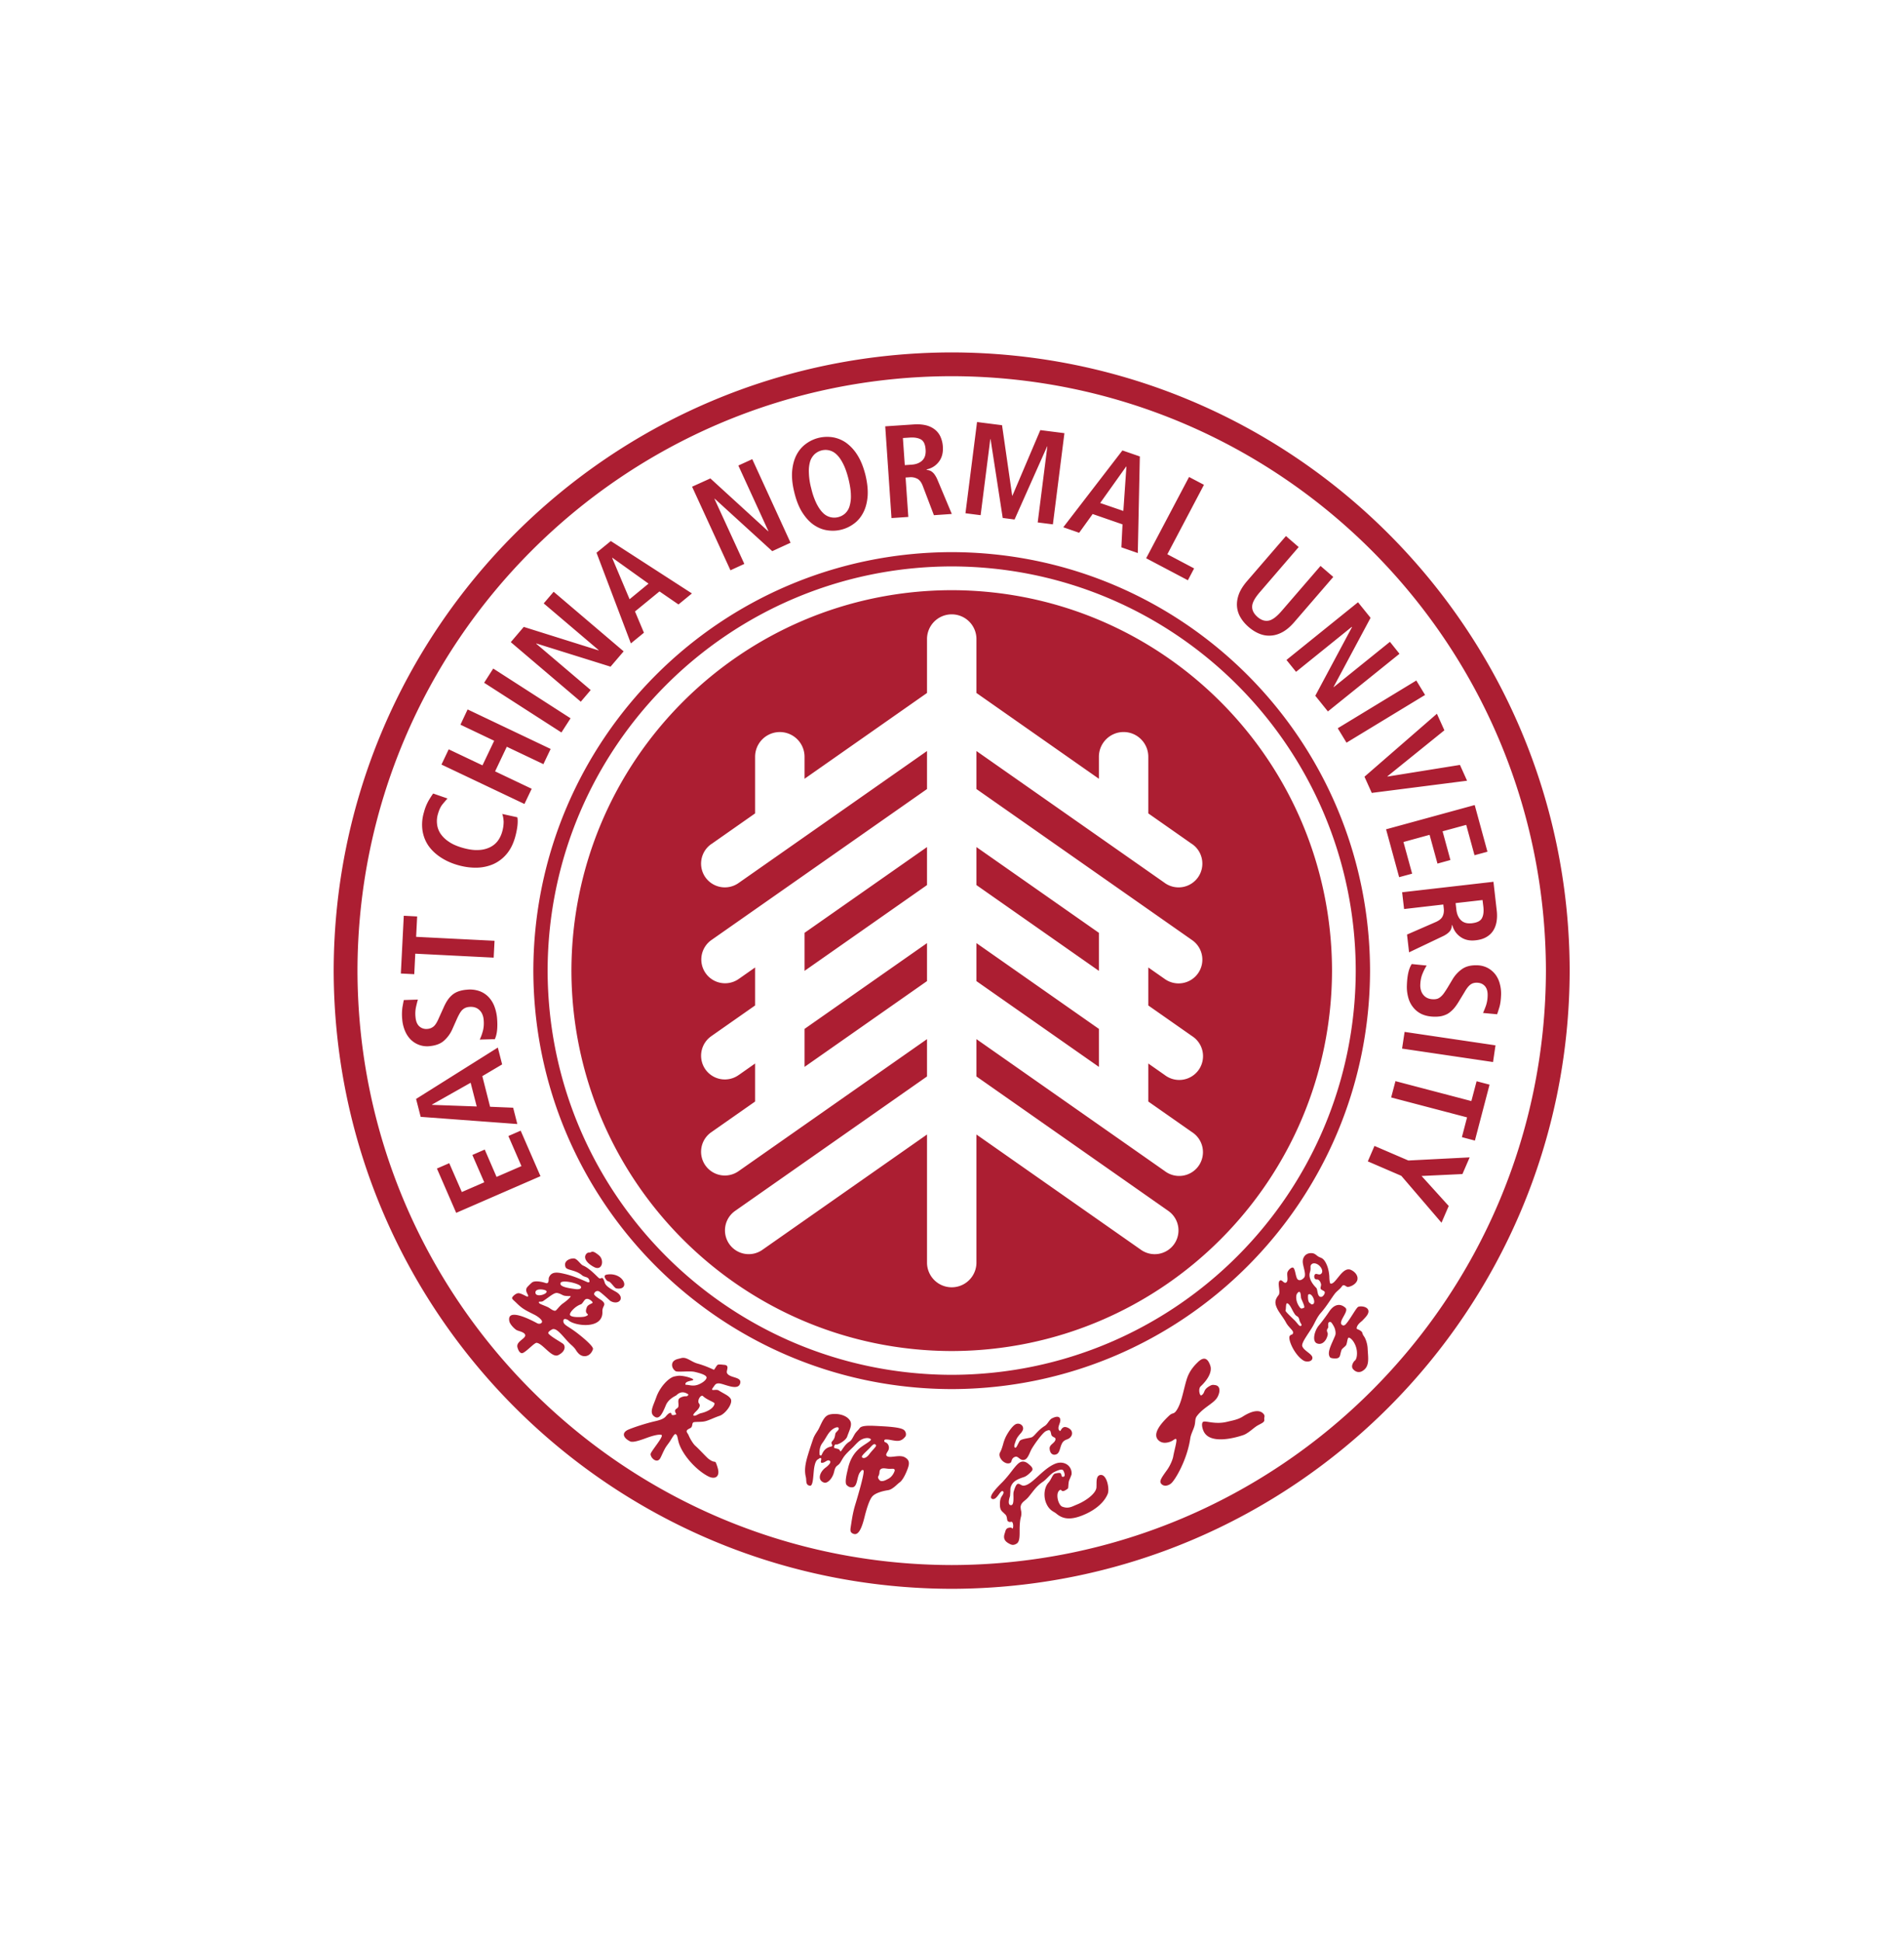 <svg xmlns="http://www.w3.org/2000/svg" xml:space="preserve" style="fill-rule:evenodd;clip-rule:evenodd;stroke-linejoin:round;stroke-miterlimit:2" viewBox="0 0 154 157"><path d="M77.002 92.77c-15.887-.03-28.74-12.881-28.771-28.771.031-15.888 12.884-28.739 28.771-28.768 15.889.029 28.74 12.88 28.767 28.768-.027 15.89-12.878 28.741-28.767 28.771Zm29.785-28.771c-.031-16.449-13.334-29.753-29.785-29.784-16.449.031-29.756 13.335-29.787 29.784.031 16.453 13.338 29.755 29.787 29.786 16.451-.031 29.754-13.333 29.785-29.786Zm-29.785 42.31c-23.364-.045-42.265-18.941-42.309-42.31.044-23.365 18.945-42.266 42.309-42.307 23.366.041 42.265 18.942 42.308 42.307-.043 23.369-18.942 42.265-42.308 42.31Zm0-86.309c-24.299.043-43.957 19.7-44.003 43.999.046 24.304 19.704 43.955 44.003 44.001 24.3-.046 43.954-19.697 43.999-44.001C120.956 39.7 101.302 20.043 77.002 20Zm1.761 44.748 8.719 6.104v-2.704l-8.719-6.105v2.705Zm-12.239-.73 8.72-6.106v-2.706l-8.72 6.105v2.707Zm0 6.834 8.72-6.106v-2.703l-8.72 6.105v2.704Zm27.592-9.025.011.008a1.69 1.69 0 0 1 .415 2.355 1.694 1.694 0 0 1-2.367.408l-1.176-.822v2.704l3.117 2.182a1.694 1.694 0 1 1-1.931 2.781c-.002-.004-.007-.007-.01-.01v.002l-1.176-.823v2.706l3.117 2.181a1.693 1.693 0 1 1-1.931 2.779c-.002-.004-.007-.006-.01-.008l-13.412-9.393v2.657l13.652 9.562v.001a1.693 1.693 0 0 1 .429 2.363 1.694 1.694 0 0 1-2.369.409l-11.712-8.204v9.143h-.002l.002.013a1.76 1.76 0 0 1-3.519 0v-9.156l-11.715 8.204-.008.006a1.692 1.692 0 0 1-1.941-2.772c.003-.002.006-.006.009-.006v-.001l13.655-9.562v-2.657L61.832 78.27a1.695 1.695 0 0 1-2.369-.407 1.694 1.694 0 0 1 .415-2.357l.013-.007h-.002l3.115-2.181v-2.706l-1.172.823v-.002a1.695 1.695 0 0 1-2.369-.406 1.696 1.696 0 0 1 .428-2.365h-.002l3.115-2.182v-2.704l-1.172.822-.012.008a1.692 1.692 0 0 1-1.942-2.771c.004-.004.009-.005.013-.008h-.002l15.355-10.75v-2.706l-13.412 9.391a1.696 1.696 0 0 1-2.369-.406 1.697 1.697 0 0 1 .415-2.359.022.022 0 0 0 .013-.004h-.002l3.115-2.183v-4.016h.003c0-.005-.003-.009-.003-.013a1.76 1.76 0 1 1 3.52 0v1.565l8.72-6.107v-3.794a1.76 1.76 0 1 1 3.519 0 .043.043 0 0 1-.002.012h.002v3.782l8.719 6.107v-1.565c0-.972.788-1.762 1.759-1.762.971 0 1.758.79 1.758 1.762v4.029l3.117 2.183a.015.015 0 0 0 .011.004c.765.538.951 1.592.415 2.359a1.695 1.695 0 0 1-2.357.415c-.002-.004-.007-.007-.01-.009l-13.412-9.391v2.706l15.353 10.75ZM77.002 36.923c-14.952.025-27.048 12.124-27.076 27.076.028 14.956 12.124 27.048 27.076 27.078 14.957-.03 27.048-12.122 27.078-27.078-.03-14.952-12.121-27.051-27.078-27.076Zm1.761 20.989 8.719 6.106v-2.707l-8.719-6.104v2.705Zm-27.33 29.731c-.042.059-.34.128-.407.31-.069.19-.117.361.043.485.093.067-.039.147-.222.192-.139.034-1.007.087-1.028-.148-.012-.165.381-.603.801-.738.13-.087.218-.323.34-.365.201-.087.515.209.473.264Zm-2.072.017c-.351.241-.494.569-.618.551-.195-.025-.343-.191-.512-.267-.306-.139-.585-.22-.613-.297-.059-.159.147-.024.301-.133.553-.377.795-.617 1.025-.564.238.054.339.158.478.187.283.055.464 0 .449.055-.012.048-.236.276-.51.468Zm-1.997-.727c-.033-.349.663-.25.77-.142.197.203-.728.518-.77.142Zm1.783-.691c.075-.276 1.327.019 1.446.233.079.142-.07.234-.388.192-.464-.065-1.133-.155-1.058-.425Zm3.933.609c-.41-.226-.707-.4-.785-.648-.004-.022-.077-.281-.164-.32-.087-.044-.123.103-.275-.022-.144-.125-.65-.685-1.098-.868-.187-.078-.4-.469-.632-.502-.227-.033-.815.134-.612.627.094.213.711.178 1.159.559.218.184.469.078.533.397.026.124-.039.109-.104.112-.04 0-.854-.408-1.603-.586-.521-.124-.983-.224-1.174.243-.046.102.046.498-.255.387-.287-.099-.758-.174-.942-.038-.068.05-.294.269-.346.336-.239.295.16.575.043.667-.055.045-.341-.168-.61-.231-.182-.038-.388.144-.467.242-.116.147 0 .188.27.454.434.427.627.504 1.304.848.136.069.4.244.488.398.098.163-.128.299-.33.189-.413-.225-2.179-1.144-1.974-.137.048.236.396.567.525.632.144.073.588.144.606.364.021.251-.669.445-.554.861.072.269.214.477.396.394.288-.132.818-.733.972-.716.447.05 1.077 1.111 1.544.871.556-.282.497-.684.331-.805-.294-.207-.803-.471-1.025-.713-.088-.1.094-.222.24-.305.36-.191.857.642 1.366 1.093.381.336.293.372.518.609.319.339.853.256 1.035-.3.067-.213-.946-1.026-1.331-1.299-.488-.351-.776-.439-.779-.696.003-.288.343-.075.352-.067.431.416 2.487.69 2.429-.608-.019-.442.355-.473-.058-.807-.034-.03-.5-.296-.529-.43-.022-.123.186-.332.398-.175.291.21.719.636.78.663.603.326 1.075-.269.358-.673Zm-1.229-2.613s-.24-.2-.358-.221c-.14-.041-.16.045-.287.052-.134-.017-.228.08-.276.182-.126.271.154.614.624.856.573.29.749-.54.297-.869Zm-5.539-8.846-.875.38.931 2.142-1.772.769-.842-1.946-.881.384.847 1.945-1.597.693-.896-2.053-.877.381 1.372 3.154 6.001-2.61-1.411-3.239Zm13.806 19.421c-.054.365-.589.605-.964.686-.14.03-.308.149-.394.169-.226.049-.197-.063.021-.279.121-.118.397-.385.23-.58-.163-.195.131-.668.283-.523.279.268.837.437.824.527Zm.888-2.164c-.09-.176.246-.578-.238-.592-.064-.006-.34-.05-.428 0-.083.048-.236.365-.274.35-.226-.097-.603-.281-1.135-.431-.511-.137-.79-.508-1.201-.394-.173.054-.313.06-.464.162-.269.175-.212.576.081.766.128.084 1.019-.033 1.361.052.401.095.804.216.84.385.014.086-.087.221-.251.337-.597.404-.899.197-1.222.194-.066-.003-.045-.139.074-.197.15-.083.444-.105.457-.162.017-.072-.449-.242-.88-.279-.166-.017-.3.013-.442.04-.423.076-1.053.748-1.313 1.478-.212.605-.497 1.06-.191 1.336.369.325.59-.08.87-.759.16-.386.527-.588.724-.693.079-.046.367-.431.871-.083.021.013-.018.148-.17.137-.198-.008-.458.102-.51.21-.062.142.007.328-.023.518-.028.196-.403.143-.149.536.018.029-.227.119-.318.056-.043-.027-.015-.111-.061-.13-.142-.062-.377.263-.415.295-.21.181-.522.247-.852.323-.558.136-1.313.378-1.744.556-.505.209-.432.58.104.847.236.118.924-.158 1.264-.279.235-.084.743-.246.961-.184.229.069-.782 1.198-.77 1.38.027.307.467.663.685.289.095-.169.181-.397.322-.659.102-.204.287-.412.397-.589.155-.255.3-.503.37-.477.167.063.133.332.267.712.326.892 1.261 1.882 2.061 2.294.483.248.866.04.676-.6a3.407 3.407 0 0 0-.106-.318c-.094-.237-.099.019-.556-.336-.13-.096-.652-.675-.937-.926-.135-.123-.343-.442-.472-.745-.078-.2-.315-.307.099-.494.251-.112.083-.403.296-.439.178-.027.514-.004.745-.054.278-.054.634-.249 1.071-.396.405-.132.994-.907.775-1.226-.151-.224-.456-.334-.843-.578-.193-.129-.628.106-.409-.194.151-.204.176-.304.404-.31.356-.003 1.389.589 1.536-.009.123-.482-.735-.347-.937-.72ZM40 73.555l-.006-.017 2.756-1.557.433 1.689L40 73.555Zm5.777.203-1.642-.068-.553-2.18 1.411-.834-.307-1.2-5.82 3.657.327 1.275 6.881.511-.297-1.161ZM53.5 85.934c-.215-.228-.627-.386-1.073-.293-.289.058-.033.36.028.421.06.06.13.048.184.088.217.168.351.445.497.47.566.095.718-.313.364-.686Zm19.002 14.226c-.251.14-.4.197-.553.163-.082-.017-.237-.226-.182-.317.131-.225.063-.326.126-.452.113-.209.417-.105.613-.096.261.02.435-.064.44.126 0 0-.104.39-.444.576Zm-1.368-1.741c-.186.25-.413.347-.523.212-.075-.097.386-.465.601-.705.263-.296.31-.24.391-.166.087.087-.212.313-.469.659Zm-2.736-.54c-.441.092-.572.411-.655.588-.036.084-.144.046-.151-.041-.02-.199.009-.547.194-.792.246-.335.357-.609.549-.819.239-.27.538-.365.6-.284.115.154-.197.298-.219.438-.06.401-.13.398-.258.579-.084.132.168.281-.06.331Zm5.254.755c-.407-.222-1.134.136-1.301-.123-.063-.107.126-.296.164-.433.064-.231-.057-.448-.24-.507-.115-.044-.103-.199.036-.199.211-.002.305.03.511.064.385.066.613.061.875-.268.083-.099.064-.336-.084-.465-.192-.168-.834-.231-1.511-.271-.724-.036-1.491-.111-1.66.139-.083.124-.252.261-.343.417-.138.233-.222.443-.364.528-.454.264-.622.871-.688.655-.048-.146-.262-.148-.383-.186-.057-.02-.038-.183.031-.239.073-.055.079 0 .178-.031.274-.087.613-.345.684-.541.167-.492.396-.856.194-1.164-.174-.261-.499-.396-.838-.443-.179-.024-.476-.02-.666.047-.331.116-.472.505-.702.975-.093.194-.298.429-.404.728-.134.387-.309.925-.392 1.208-.185.625-.244 1.065-.13 1.529.058.24-.043.564.291.608.273.036.215-.997.337-1.457.047-.191.107-.368.263-.439.049-.023.096-.111.182-.063.079.049-.086.315.051.328.242.02.395-.268.574-.143.141.099-.091.339-.301.489-.397.294-.619.882-.108 1.06.218.076.5-.209.631-.504.108-.23.093-.386.195-.567.079-.143.21-.161.324-.335.107-.16.194-.354.353-.542.184-.223.437-.442.608-.617.189-.198.356-.388.559-.496.203-.104.493-.163.656-.033.115.094-.411.351-.742.613-.453.367-.738.857-.881 1.502-.059.263-.252.978-.092 1.152.121.122.23.173.392.167.412-.011.318-.788.579-1.093.058-.067.113-.191.224-.121.115.076-.316 1.583-.584 2.461-.183.605-.245 1.116-.322 1.598-.029.205-.054.397.239.476.416.11.644-.781.78-1.333.118-.458.32-1.137.54-1.359.236-.248.773-.376 1.099-.425.334-.051.639-.422.833-.559.272-.191.548-.875.617-1.122.097-.342 0-.523-.264-.666Zm10.542-.979c-.113.096-.222.196-.222.345.007.188.071.343.181.409.082.058.187.063.301.017.161-.063.216-.248.277-.445.036-.124.076-.249.141-.362.097-.158.206-.2.321-.247.101-.04.207-.079.295-.204a.382.382 0 0 0 .068-.342c-.041-.14-.165-.247-.35-.316-.256-.088-.355.075-.426.183-.022.038-.046.077-.063.078l-.02-.009c-.151-.125-.094-.291-.034-.467.032-.087.061-.17.071-.255.008-.117-.022-.202-.088-.248-.1-.066-.268-.043-.5.074-.103.047-.176.149-.257.257-.071.1-.149.209-.258.282-.293.18-.483.384-.634.546-.107.12-.195.212-.283.256-.067.031-.186.052-.315.076-.226.043-.482.089-.563.202l-.122.227c-.055.112-.107.227-.165.245l-.039-.003c-.097-.055-.039-.23.02-.397l.023-.066c.076-.232.212-.386.327-.522a.892.892 0 0 0 .167-.229.32.32 0 0 0-.046-.374.382.382 0 0 0-.408-.097c-.256.097-.589.612-.74.911a3.04 3.04 0 0 0-.197.552c-.059.197-.115.387-.212.56-.103.184.002.422.153.579.14.145.377.271.58.165.049-.024.064-.08.085-.14.036-.107.075-.241.279-.297.091-.023.169.033.257.103.107.083.227.171.403.108.174-.065.285-.312.379-.529l.075-.162c.129-.26.782-1.204 1.053-1.341.131-.063.215-.082.264-.058.057.026.076.109.103.222l.021.095c.03.095.108.134.176.17.062.031.113.056.119.118.01.14-.091.232-.197.33Zm29.807-24.37-5.404-1.418-.307 1.161 5.405 1.418-.368 1.407.926.244 1.043-3.981-.922-.242-.373 1.411Zm2.03-8.328a1.889 1.889 0 0 0-.308-.668 1.718 1.718 0 0 0-.544-.471 1.68 1.68 0 0 0-.766-.197c-.427-.013-.776.068-1.052.252a2.39 2.39 0 0 0-.703.754l-.357.596a7.48 7.48 0 0 1-.24.367c-.073.105-.149.19-.228.258a.744.744 0 0 1-.245.153.877.877 0 0 1-.316.037.99.99 0 0 1-.414-.092.821.821 0 0 1-.288-.234.877.877 0 0 1-.161-.325 1.185 1.185 0 0 1-.045-.374c.012-.32.07-.598.18-.84a3.35 3.35 0 0 1 .276-.534l-1.064-.106c-.211.318-.32.812-.345 1.48a2.83 2.83 0 0 0 .088.869c.069.273.182.508.342.71.153.2.349.366.593.488.244.117.53.185.861.198.232.01.433-.007.611-.047.166-.043.329-.105.464-.193.136-.091.264-.206.385-.34a3.65 3.65 0 0 0 .346-.488l.419-.688c.05-.094.108-.176.163-.259.057-.077.117-.149.186-.212a.693.693 0 0 1 .235-.147.862.862 0 0 1 .322-.042c.224.01.406.09.545.248.137.159.199.387.188.689a2.33 2.33 0 0 1-.124.709 7.245 7.245 0 0 1-.203.506l1.002.093c.036-.093.086-.253.158-.485.071-.234.111-.527.124-.872a2.625 2.625 0 0 0-.085-.793Zm-6.963 4.593 6.476.957.176-1.188-6.472-.957-.18 1.188Zm-1.965 6.928-.475 1.099 2.386 1.029 2.861 3.337.514-1.191-1.933-2.135 2.909-.137.515-1.187-4.366.222-2.411-1.037ZM95.937 94.331c.187-.364.205-.784-.19-.832-.147-.018-.209-.043-.447.108-.41.255-.238.441-.518.623-.112.077-.256-.453-.05-.644.429-.401.849-.995.677-1.483-.141-.403-.384-.729-.895-.223-.27.263-.613.642-.791 1.245-.234.77-.352 1.625-.701 2.155-.223.34-.27.141-.543.399-.758.711-1.158 1.354-.76 1.745.276.271.648.176.845.105.246-.087.385-.291.431-.157.048.135-.137.737-.222 1.213-.032.192-.203.634-.456.98-.421.583-.539.777-.403.952.171.208.459.173.692-.004.268-.196 1.153-1.649 1.383-3.232.041-.281.222-.61.289-.845.096-.311.02-.513.181-.732.497-.65 1.231-.901 1.478-1.373Zm3.275 1.23c-.288-.361-.869-.216-1.486.179-.362.23-.809.295-1.081.364-.829.217-1.498-.059-1.708-.003-.205.058-.094.578.079.819.488.705 1.905.421 2.738.141.325-.109.664-.441.937-.629.294-.192.595-.26.568-.462-.027-.203.075-.256-.047-.409Zm3.393-7.81s-.075-.078-.085-.08c-.189-.067-.155-.589-.133-.61.273-.22.673.763.218.69Zm-.1-2.275c.1-.315-.006-.39.082-.53.118-.179.377-.131.57.036.179.156.302.422.172.572-.142.173-.351-.032-.45.056-.117.108-.074.385.111.372.164-.016.27.162.31.345.015.079-.059.245-.027.315.036.1.235.127.285.226.044.091-.112.37-.278.356-.267-.029-.211-.532-.321-.641-.563-.567-.498-.964-.454-1.107Zm-.432 2.529c-.132.036-.181.104-.298-.053-.265-.348-.301-.806-.175-.975.274-.365.255.247.277.326.052.172.324.668.196.702Zm-.218 1.287c-.113.047-.251-.223-.451-.414-.289-.279-.663-.628-.634-.689.046-.102.004-.529.118-.51.191.033.375.534.492.694.188.336.29.123.382.514.052.221.243.34.093.405Zm1.435-.94c.445-.505.752-1.06 1.009-1.381.142-.174.353-.304.483-.496.146-.22.306.068.448.04.355-.064.678-.331.665-.605.011-.17-.119-.443-.456-.603-.624-.305-1.103 1.081-1.469.965-.082-.025-.085-.6-.08-.486-.021-.329-.094-.743-.31-1.087-.175-.278-.32-.249-.486-.355-.135-.084-.231-.213-.418-.231-.471-.053-.69.301-.68.614.009.335.279.914.093 1.127-.206.233-.415.222-.499.061-.115-.228-.134-.69-.279-.772-.085-.045-.277.081-.386.281-.112.204.109.696-.145.791-.116.043-.261-.198-.365-.173-.295.067.037.839-.139 1.054-.309.377-.262.628-.084.991.134.266.442.639.607.95.184.355.538.568.509.742-.038.186-.122.07-.235.219-.166.212.334 1.384 1.003 1.77.125.071.475.099.578-.092.188-.348-.553-.559-.69-.94-.092-.25.486-.947.777-1.475.134-.242.283-.606.549-.909Zm2.649-.416c-.145.077-.568.884-.875 1.224-.119.133-.219.108-.293.038-.257-.232.534-.955.269-1.195-.394-.358-.807-.232-1.128.215 0 0-.377.569-.767 1.034-.325.387-.495 1.136-.139 1.278.372.15.677-.192.763-.596.027-.133-.02-.153-.045-.271-.031-.147.085-.204.085-.287-.006-.249-.025-.385.166-.366.07.006.23.295.267.376.067.154.134.417.057.598-.249.613-.611 1.212-.356 1.543.056.073.435.11.571.041.161-.081.132-.233.237-.553.04-.125.301-.275.343-.381.079-.196.084-.535.191-.511.213.051.506.472.562.939.032.279-.008.596-.152.706-.055.038-.31.367-.114.599.226.26.481.224.619.154.594-.309.446-.95.417-1.614-.014-.35-.146-.715-.254-.864-.168-.242-.093-.271-.184-.355-.181-.166-.349-.148-.345-.235.021-.279.369-.491.427-.563.094-.113.353-.329.404-.555.097-.427-.558-.493-.726-.399ZM87.594 99.897c-.284.036-.281.388-.281.677l-.006.215c-.041.429-.727.935-1.35 1.197l-.168.07c-.301.136-.535.24-.909.1-.163-.057-.317-.359-.347-.671-.024-.245.036-.436.17-.513.057-.036.075-.018.104.017.072.071.153.115.459-.118.028-.021.034-.095.043-.239.009-.119.022-.254.05-.337l.105-.247.067-.173a.741.741 0 0 0-.271-.686c-.233-.182-.559-.22-.869-.099-.459.179-.876.563-1.243.897-.373.341-.699.636-.996.668-.105.012-.184-.032-.254-.075-.072-.034-.133-.075-.201-.046-.093.037-.178.198-.28.542-.023.062-.023.187-.019.334.004.23.009.52-.094.61-.03.024-.067.033-.109.024a.12.12 0 0 1-.097-.065c-.094-.17.053-.567.055-.572.003-.005.024-.336.024-.336 0-.102-.003-.195.018-.279.133-.471.535-.607.961-.751.222-.071.524-.382.574-.465.088-.163-.086-.313-.227-.434l-.022-.019c-.235-.201-.448-.233-.655-.102-.174.113-.373.37-.603.668a8.669 8.669 0 0 1-.55.654l-.067.07c-.401.396-.851.88-.804 1.098a.114.114 0 0 0 .08.089c.183.072.338-.136.473-.316.107-.146.202-.274.283-.232.034.019.045.036.051.063.016.043-.011.119-.071.22l-.03.043c-.071.118-.142.223-.153.531-.011.434.084.522.243.665l.166.161c.073.083.09.226.103.321l.025.104c.11.103.187.089.238.073.047-.008.074-.012.109.033.081.112.072.402.018.443-.006.005-.012.011-.039-.02-.061-.077-.208-.038-.266-.024-.156.043-.194.176-.226.294l-.027.087c-.155.428.079.616.328.747.15.075.279.139.522-.012.209-.133.209-.504.209-.895v-.126c.002-.366.036-.679.088-.862a.96.96 0 0 0 .002-.516l-.023-.189c.023-.243.145-.348.305-.48.083-.069.177-.147.267-.257l.203-.254c.246-.316.443-.567.808-.816.121-.08.24-.201.356-.318.16-.16.321-.325.495-.398l.032-.017c.156-.067.44-.198.546-.105.041.028.16.275.119.404-.015.049-.046.071-.103.076-.088.006-.104-.043-.121-.126-.012-.056-.026-.11-.078-.137-.092-.044-.368.029-.374.032-.103.026-.17.158-.255.312a1.649 1.649 0 0 1-.213.332c-.323.364-.342.973-.193 1.386.173.476.45.631.615.725l.1.065c.404.349.94.599 2.116.063.777-.35 1.352-.873 1.58-1.437.104-.255.023-.893-.206-1.189-.09-.118-.193-.17-.31-.157Zm1.83-71.777.017.008-.218 3.156-1.65-.566 1.851-2.598Zm-3.348 4.718.961-1.335 2.126.736-.082 1.634 1.17.407.145-6.875-1.24-.428-4.21 5.468 1.13.393Zm-23.839 2.215-2.128-4.633.018-.009 4.097 3.735 1.303-.6-2.725-5.948-.991.454 2.14 4.669-.016.009-4.116-3.761-1.302.59 2.732 5.949.988-.455Zm32.024.321-1.905-1.007 2.606-4.943-1.061-.558-3.054 5.785 2.97 1.566.444-.843Zm-20.248-9.312c.341-.024.606.026.801.135.195.113.307.355.33.729.024.339-.058.594-.243.77-.181.173-.437.273-.754.294l-.486.033-.134-1.929.486-.032Zm-.101 5.648-.194-2.806.274-.018a.98.98 0 0 1 .566.108c.162.085.288.258.386.514l.791 2.078 1.274-.088-1.02-2.432a2.08 2.08 0 0 0-.191-.355.856.856 0 0 0-.199-.212.55.55 0 0 0-.192-.101 1.37 1.37 0 0 0-.193-.038v-.03c.364-.08.652-.26.873-.548.218-.282.312-.64.285-1.071a2.03 2.03 0 0 0-.195-.763 1.377 1.377 0 0 0-.433-.503 1.696 1.696 0 0 0-.641-.273 2.851 2.851 0 0 0-.796-.047l-2.038.136.446 6.529 1.197-.08Zm-6.985-3.97a1.23 1.23 0 0 1 .328-.509c.142-.123.304-.21.487-.256a1.113 1.113 0 0 1 1.073.3c.166.155.317.375.461.663.147.287.272.649.381 1.086.105.437.164.816.167 1.134a2.41 2.41 0 0 1-.1.804 1.13 1.13 0 0 1-.322.51 1.141 1.141 0 0 1-.489.253 1.117 1.117 0 0 1-1.07-.298c-.166-.157-.317-.377-.465-.664a5.15 5.15 0 0 1-.377-1.084 4.834 4.834 0 0 1-.169-1.134 2.424 2.424 0 0 1 .095-.805Zm-.557 3.66c.244.377.512.669.813.877.3.202.614.334.955.384.339.051.674.039.997-.043.33-.08.627-.223.904-.426.278-.202.497-.467.664-.787.168-.321.271-.703.31-1.151.035-.448-.016-.956-.153-1.53-.144-.566-.332-1.04-.573-1.418a3.054 3.054 0 0 0-.811-.881 2.334 2.334 0 0 0-.957-.387 2.629 2.629 0 0 0-.997.045 2.545 2.545 0 0 0-.903.427c-.276.203-.5.465-.668.789-.166.319-.27.705-.31 1.152-.036.446.017.956.159 1.524.139.572.33 1.045.57 1.425Zm13.379-5.229.019.002.866 5.61.843.111 2.32-5.208.014.002-.686 5.413 1.081.138.821-6.491-1.716-.218-1.986 4.669-.017-.001-.722-5.016-1.78-.227-.825 6.493 1.08.138.688-5.415Zm29.11 31.179.925-.25-.618-2.253 1.861-.511.561 2.047.921-.254-.557-2.044 1.682-.458.591 2.161.921-.25-.907-3.322-6.311 1.727.931 3.407ZM97.577 38.882c.147.245.338.467.574.668.233.202.48.357.74.465.262.11.531.159.812.142.281-.013.561-.093.847-.248.287-.155.57-.395.852-.724l2.767-3.205-.907-.783-2.77 3.206c-.355.412-.664.643-.929.689-.266.049-.526-.039-.787-.26-.264-.235-.392-.479-.382-.749.006-.271.191-.609.546-1.018l2.766-3.211-.907-.784-2.769 3.208c-.282.328-.478.643-.588.946-.11.308-.151.599-.125.877a1.8 1.8 0 0 0 .26.781Zm17.219 20.095.06.482c.036.334.007.603-.1.803-.102.201-.337.321-.709.365-.337.039-.598-.031-.781-.21-.184-.174-.293-.422-.332-.737l-.055-.485 1.917-.218Zm-5.585.64 2.793-.322.031.27c.026.216-.002.407-.082.571-.075.163-.241.298-.494.409l-2.039.889.146 1.265 2.379-1.133a1.86 1.86 0 0 0 .35-.205c.087-.071.157-.138.203-.205a.583.583 0 0 0 .087-.202c.016-.064.027-.128.031-.193l.027-.002c.1.36.294.643.59.847.293.207.653.287 1.084.235.299-.033.55-.11.751-.229.207-.118.367-.268.487-.456.12-.187.202-.407.241-.651.041-.245.044-.514.01-.797l-.232-2.03-6.502.746.139 1.193Zm-7.692-16.882 3.968-3.201.017.015-2.615 4.888.898 1.117 5.097-4.104-.681-.851-4.001 3.225-.012-.011 2.635-4.922-.894-1.108-5.094 4.106.682.846Zm5.391 8.617 6.785-.867-.506-1.125-5.161.83-.006-.017 4.058-3.277-.532-1.178-5.157 4.482.519 1.152Zm-1.798-3.575 5.593-3.397-.624-1.027-5.594 3.398.625 1.026Zm-55.247-1.735L44.359 42.5l-.648 1.012 5.503 3.539.651-1.009Zm-2.768 5.016-2.606-1.239.833-1.752 2.607 1.238.515-1.082-5.912-2.812-.51 1.086 2.402 1.144-.833 1.75-2.405-1.141-.515 1.085 5.908 2.805.516-1.082Zm-8.289 11.737 5.582.282.062-1.199-5.583-.281.073-1.451-.952-.051-.209 4.112.955.048.072-1.46Zm.943-7.676c.225.317.517.593.88.829.361.236.773.42 1.227.547.467.132.91.189 1.34.178a3.116 3.116 0 0 0 1.176-.256 2.65 2.65 0 0 0 .935-.712c.267-.313.469-.712.606-1.193.082-.291.137-.566.168-.827.026-.261.023-.462-.009-.599L45 52.85c.06.158.089.342.1.551a2.57 2.57 0 0 1-.109.733c-.07.24-.176.457-.318.645-.147.189-.333.34-.565.45a2.01 2.01 0 0 1-.816.188c-.315.017-.679-.036-1.089-.15-.408-.116-.742-.257-1.002-.44a2.076 2.076 0 0 1-.603-.586 1.526 1.526 0 0 1-.24-.679 1.773 1.773 0 0 1 .066-.716c.084-.293.19-.522.33-.69.139-.166.252-.302.35-.406l-1.022-.354a6.427 6.427 0 0 0-.321.498 3.456 3.456 0 0 0-.333.828 3.038 3.038 0 0 0-.105 1.309c.065.408.207.766.428 1.088Zm.083 14.257c.424-.041.763-.163 1.012-.382a2.37 2.37 0 0 0 .605-.834l.284-.638c.066-.152.129-.282.19-.394.058-.109.121-.206.188-.285a.78.78 0 0 1 .231-.178.82.82 0 0 1 .303-.08c.161-.016.305 0 .428.041a.772.772 0 0 1 .311.194.834.834 0 0 1 .201.301c.051.118.078.238.09.37.029.318.006.602-.07.855a3.285 3.285 0 0 1-.209.563l1.074-.03c.163-.343.214-.844.158-1.512a3.11 3.11 0 0 0-.2-.852 1.97 1.97 0 0 0-.425-.658 1.696 1.696 0 0 0-.655-.408 2.064 2.064 0 0 0-.879-.089 2.272 2.272 0 0 0-.598.122c-.163.06-.312.144-.436.251a1.767 1.767 0 0 0-.337.382c-.1.149-.194.328-.282.531l-.332.733a2.576 2.576 0 0 1-.131.273 1.382 1.382 0 0 1-.157.238.695.695 0 0 1-.217.172.731.731 0 0 1-.308.087.733.733 0 0 1-.573-.179c-.158-.14-.249-.362-.274-.66a2.242 2.242 0 0 1 .035-.722c.046-.202.09-.375.133-.526l-1 .032c-.025.098-.054.265-.098.504a3.634 3.634 0 0 0-.016.882c.022.272.085.529.181.771.095.242.229.452.392.625a1.657 1.657 0 0 0 1.381.5Zm11.465-25.345-3.883-3.3.011-.015 5.285 1.651.932-1.09-4.984-4.241-.707.828 3.916 3.328-.016.015-5.32-1.67-.925 1.085 4.985 4.239.706-.83Zm1.528-9.401.016-.014 2.573 1.841-1.349 1.11-1.24-2.937Zm2.262 5.321-.637-1.513 1.744-1.427 1.352.929.957-.785-5.775-3.73-1.018.832 2.446 6.454.931-.76Z" style="fill:#ac1e32" transform="translate(-10.498 5.774) scale(1.136)"/></svg>